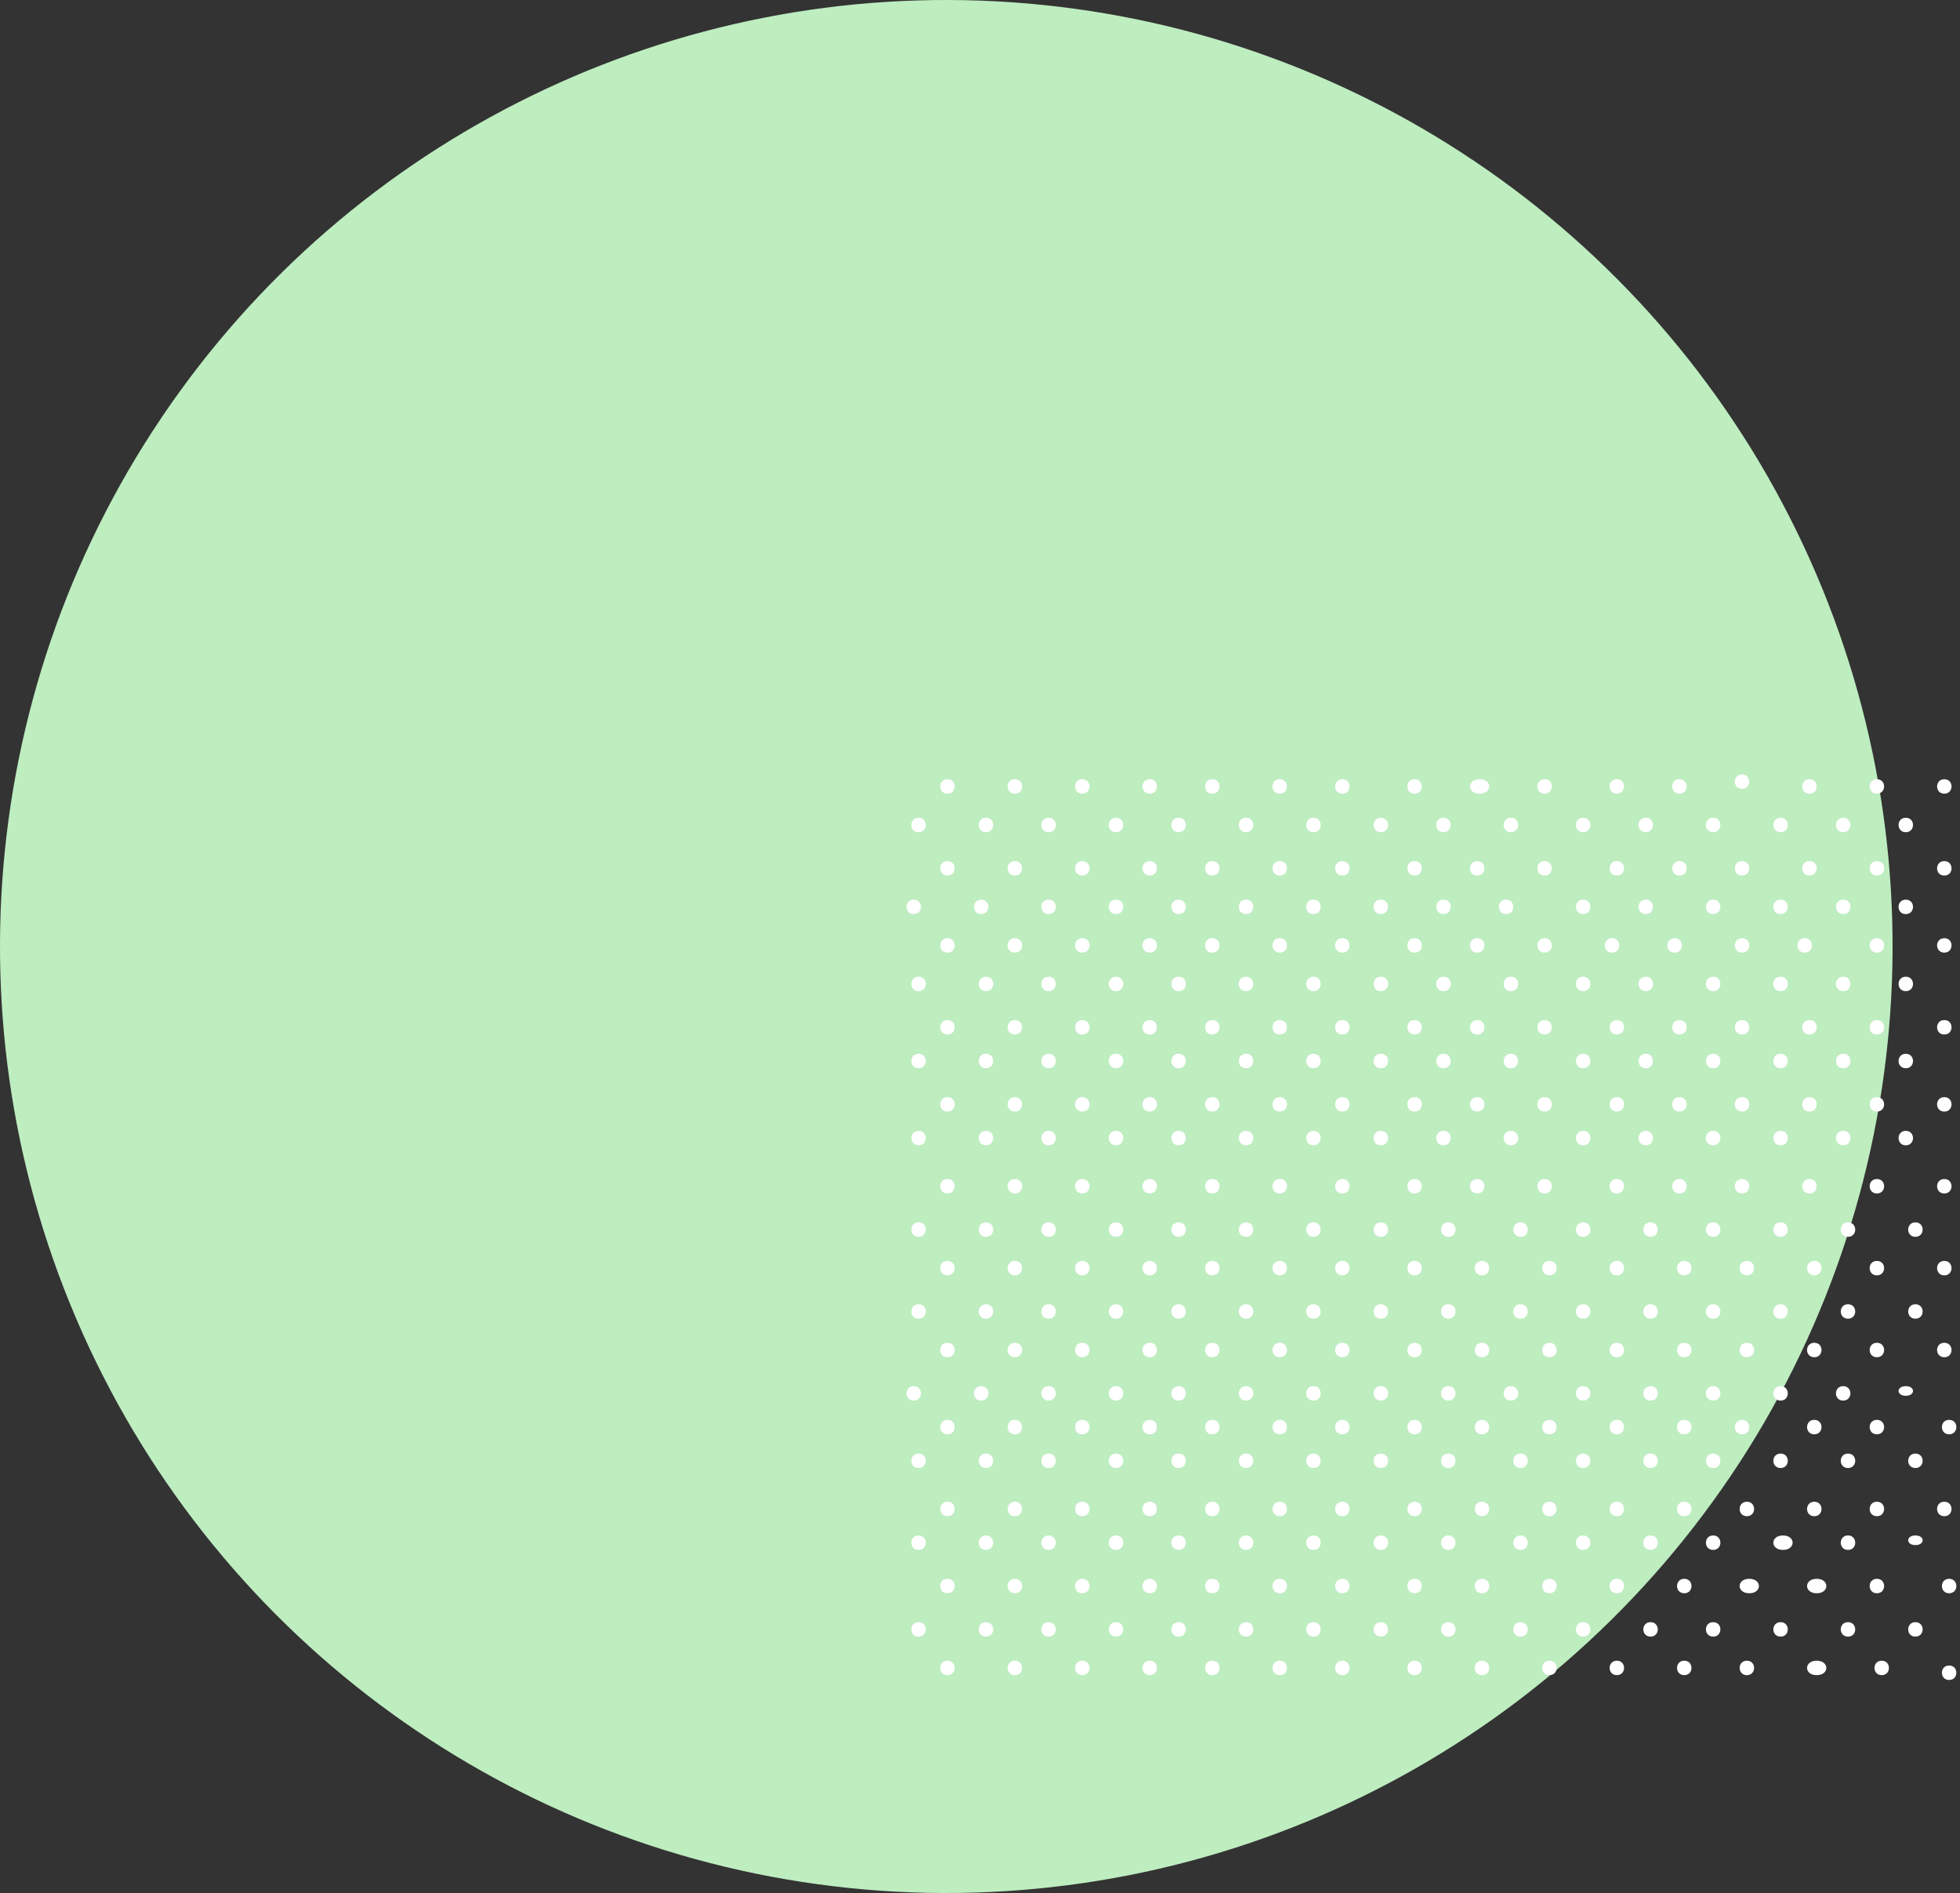 <?xml version="1.0" encoding="UTF-8"?>
<svg width="407px" height="393px" viewBox="0 0 407 393" version="1.1" xmlns="http://www.w3.org/2000/svg" xmlns:xlink="http://www.w3.org/1999/xlink">
    <rect x="0" y="0" width="407" height="393" fill="#333333" stroke="none"/>
    <!-- Generator: Sketch 54.1 (76490) - https://sketchapp.com -->
    <title>Group 2</title>
    <desc>Created with Sketch.</desc>
    <g id="Solution-Features-Final" stroke="none" stroke-width="1" fill="none" fill-rule="evenodd">
        <g id="SOLUTIONS3-Copy-5" transform="translate(-547, -930)">
            <g id="Group-2" transform="translate(533, 916)">
                <circle id="Oval" fill="#BEEDC0" transform="translate(210.5, 210.5) rotate(94) translate(-210.5, -210.5) " cx="210.5" cy="210.5" r="196.5"></circle>
                <path d="M210.742,178.772 C212.741,178.772 212.744,175.772 210.742,175.772 C208.744,175.772 208.741,178.772 210.742,178.772 Z M224.742,178.772 C226.741,178.772 226.744,175.772 224.742,175.772 C222.744,175.772 222.741,178.772 224.742,178.772 Z M238.742,178.772 C240.741,178.772 240.744,175.772 238.742,175.772 C236.744,175.772 236.741,178.772 238.742,178.772 Z M252.742,178.772 C254.741,178.772 254.744,175.772 252.742,175.772 C250.744,175.772 250.741,178.772 252.742,178.772 Z M204.742,186.772 C206.741,186.772 206.744,183.772 204.742,183.772 C202.744,183.772 202.74,186.772 204.742,186.772 Z M218.742,186.772 C220.741,186.772 220.744,183.772 218.742,183.772 C216.744,183.772 216.74,186.772 218.742,186.772 Z M231.742,186.772 C233.741,186.772 233.744,183.772 231.742,183.772 C229.744,183.772 229.74,186.772 231.742,186.772 Z M245.742,186.772 C247.74,186.772 247.744,183.772 245.742,183.772 C243.744,183.772 243.74,186.772 245.742,186.772 Z M210.742,195.772 C212.741,195.772 212.744,192.772 210.742,192.772 C208.744,192.772 208.741,195.772 210.742,195.772 Z M224.742,195.772 C226.741,195.772 226.744,192.772 224.742,192.772 C222.744,192.772 222.741,195.772 224.742,195.772 Z M238.742,195.772 C240.741,195.772 240.744,192.772 238.742,192.772 C236.744,192.772 236.741,195.772 238.742,195.772 Z M252.742,195.772 C254.741,195.772 254.744,192.772 252.742,192.772 C250.744,192.772 250.741,195.772 252.742,195.772 Z M203.742,203.772 C205.741,203.772 205.744,200.772 203.742,200.772 C201.744,200.772 201.74,203.772 203.742,203.772 Z M217.742,203.772 C219.741,203.772 219.744,200.772 217.742,200.772 C215.744,200.772 215.74,203.772 217.742,203.772 Z M231.742,203.772 C233.741,203.772 233.744,200.772 231.742,200.772 C229.744,200.772 229.74,203.772 231.742,203.772 Z M245.742,203.772 C247.74,203.772 247.744,200.772 245.742,200.772 C243.744,200.772 243.74,203.772 245.742,203.772 Z M210.742,211.772 C212.741,211.772 212.744,208.772 210.742,208.772 C208.744,208.772 208.741,211.772 210.742,211.772 Z M224.742,211.772 C226.741,211.772 226.744,208.772 224.742,208.772 C222.744,208.772 222.741,211.772 224.742,211.772 Z M238.742,211.772 C240.741,211.772 240.744,208.772 238.742,208.772 C236.744,208.772 236.741,211.772 238.742,211.772 Z M252.742,211.772 C254.741,211.772 254.744,208.772 252.742,208.772 C250.744,208.772 250.741,211.772 252.742,211.772 Z M204.742,219.772 C206.741,219.772 206.744,216.772 204.742,216.772 C202.744,216.772 202.74,219.772 204.742,219.772 Z M218.742,219.772 C220.741,219.772 220.744,216.772 218.742,216.772 C216.744,216.772 216.74,219.772 218.742,219.772 Z M231.742,219.772 C233.741,219.772 233.744,216.772 231.742,216.772 C229.744,216.772 229.74,219.772 231.742,219.772 Z M245.742,219.772 C247.74,219.772 247.744,216.772 245.742,216.772 C243.744,216.772 243.74,219.772 245.742,219.772 Z M210.742,228.772 C212.741,228.772 212.744,225.772 210.742,225.772 C208.744,225.772 208.741,228.772 210.742,228.772 Z M224.742,228.772 C226.741,228.772 226.744,225.772 224.742,225.772 C222.744,225.772 222.741,228.772 224.742,228.772 Z M238.742,228.772 C240.741,228.772 240.744,225.772 238.742,225.772 C236.744,225.772 236.741,228.772 238.742,228.772 Z M252.742,228.772 C254.741,228.772 254.744,225.772 252.742,225.772 C250.744,225.772 250.741,228.772 252.742,228.772 Z M204.742,235.772 C206.741,235.772 206.744,232.772 204.742,232.772 C202.744,232.772 202.74,235.772 204.742,235.772 Z M218.742,235.772 C220.741,235.772 220.744,232.772 218.742,232.772 C216.744,232.772 216.74,235.772 218.742,235.772 Z M231.742,235.772 C233.741,235.772 233.744,232.772 231.742,232.772 C229.744,232.772 229.74,235.772 231.742,235.772 Z M245.742,235.772 C247.74,235.772 247.744,232.772 245.742,232.772 C243.744,232.772 243.74,235.772 245.742,235.772 Z M210.742,244.772 C212.741,244.772 212.744,241.772 210.742,241.772 C208.744,241.772 208.741,244.772 210.742,244.772 Z M224.742,244.772 C226.741,244.772 226.744,241.772 224.742,241.772 C222.744,241.772 222.741,244.772 224.742,244.772 Z M238.742,244.772 C240.741,244.772 240.744,241.772 238.742,241.772 C236.744,241.772 236.741,244.772 238.742,244.772 Z M252.742,244.772 C254.741,244.772 254.744,241.772 252.742,241.772 C250.744,241.772 250.741,244.772 252.742,244.772 Z M204.742,251.772 C206.741,251.772 206.744,248.772 204.742,248.772 C202.744,248.772 202.74,251.772 204.742,251.772 Z M218.742,251.772 C220.741,251.772 220.744,248.772 218.742,248.772 C216.744,248.772 216.74,251.772 218.742,251.772 Z M231.742,251.772 C233.741,251.772 233.744,248.772 231.742,248.772 C229.744,248.772 229.74,251.772 231.742,251.772 Z M245.742,251.772 C247.74,251.772 247.744,248.772 245.742,248.772 C243.744,248.772 243.74,251.772 245.742,251.772 Z M210.742,261.772 C212.741,261.772 212.744,258.772 210.742,258.772 C208.744,258.772 208.741,261.772 210.742,261.772 Z M224.742,261.772 C226.741,261.772 226.744,258.772 224.742,258.772 C222.744,258.772 222.741,261.772 224.742,261.772 Z M238.742,261.772 C240.741,261.772 240.744,258.772 238.742,258.772 C236.744,258.772 236.741,261.772 238.742,261.772 Z M252.742,261.772 C254.741,261.772 254.744,258.772 252.742,258.772 C250.744,258.772 250.741,261.772 252.742,261.772 Z M265.742,178.772 C267.741,178.772 267.744,175.772 265.742,175.772 C263.744,175.772 263.741,178.772 265.742,178.772 Z M279.742,178.772 C281.741,178.772 281.744,175.772 279.742,175.772 C277.744,175.772 277.741,178.772 279.742,178.772 Z M292.742,178.772 C294.741,178.772 294.744,175.772 292.742,175.772 C290.744,175.772 290.741,178.772 292.742,178.772 Z M307.742,178.772 C309.741,178.772 309.744,175.772 307.742,175.772 C305.744,175.772 305.74,178.772 307.742,178.772 Z M258.742,186.772 C260.74,186.772 260.744,183.772 258.742,183.772 C256.744,183.772 256.74,186.772 258.742,186.772 Z M272.742,186.772 C274.74,186.772 274.744,183.772 272.742,183.772 C270.744,183.772 270.74,186.772 272.742,186.772 Z M286.742,186.772 C288.74,186.772 288.744,183.772 286.742,183.772 C284.744,183.772 284.74,186.772 286.742,186.772 Z M300.742,186.772 C302.741,186.772 302.744,183.772 300.742,183.772 C298.744,183.772 298.741,186.772 300.742,186.772 Z M265.742,195.772 C267.741,195.772 267.744,192.772 265.742,192.772 C263.744,192.772 263.741,195.772 265.742,195.772 Z M279.742,195.772 C281.741,195.772 281.744,192.772 279.742,192.772 C277.744,192.772 277.741,195.772 279.742,195.772 Z M292.742,195.772 C294.741,195.772 294.744,192.772 292.742,192.772 C290.744,192.772 290.741,195.772 292.742,195.772 Z M307.742,195.772 C309.741,195.772 309.744,192.772 307.742,192.772 C305.744,192.772 305.74,195.772 307.742,195.772 Z M258.742,203.772 C260.74,203.772 260.744,200.772 258.742,200.772 C256.744,200.772 256.74,203.772 258.742,203.772 Z M272.742,203.772 C274.74,203.772 274.744,200.772 272.742,200.772 C270.744,200.772 270.74,203.772 272.742,203.772 Z M286.742,203.772 C288.74,203.772 288.744,200.772 286.742,200.772 C284.744,200.772 284.74,203.772 286.742,203.772 Z M300.742,203.772 C302.741,203.772 302.744,200.772 300.742,200.772 C298.744,200.772 298.741,203.772 300.742,203.772 Z M265.742,211.772 C267.741,211.772 267.744,208.772 265.742,208.772 C263.744,208.772 263.741,211.772 265.742,211.772 Z M279.742,211.772 C281.741,211.772 281.744,208.772 279.742,208.772 C277.744,208.772 277.741,211.772 279.742,211.772 Z M292.742,211.772 C294.741,211.772 294.744,208.772 292.742,208.772 C290.744,208.772 290.741,211.772 292.742,211.772 Z M307.742,211.772 C309.741,211.772 309.744,208.772 307.742,208.772 C305.744,208.772 305.74,211.772 307.742,211.772 Z M258.742,219.772 C260.74,219.772 260.744,216.772 258.742,216.772 C256.744,216.772 256.74,219.772 258.742,219.772 Z M272.742,219.772 C274.74,219.772 274.744,216.772 272.742,216.772 C270.744,216.772 270.74,219.772 272.742,219.772 Z M286.742,219.772 C288.74,219.772 288.744,216.772 286.742,216.772 C284.744,216.772 284.74,219.772 286.742,219.772 Z M300.742,219.772 C302.741,219.772 302.744,216.772 300.742,216.772 C298.744,216.772 298.741,219.772 300.742,219.772 Z M265.742,228.772 C267.741,228.772 267.744,225.772 265.742,225.772 C263.744,225.772 263.741,228.772 265.742,228.772 Z M279.742,228.772 C281.741,228.772 281.744,225.772 279.742,225.772 C277.744,225.772 277.741,228.772 279.742,228.772 Z M292.742,228.772 C294.741,228.772 294.744,225.772 292.742,225.772 C290.744,225.772 290.741,228.772 292.742,228.772 Z M307.742,228.772 C309.741,228.772 309.744,225.772 307.742,225.772 C305.744,225.772 305.74,228.772 307.742,228.772 Z M258.742,235.772 C260.74,235.772 260.744,232.772 258.742,232.772 C256.744,232.772 256.74,235.772 258.742,235.772 Z M272.742,235.772 C274.74,235.772 274.744,232.772 272.742,232.772 C270.744,232.772 270.74,235.772 272.742,235.772 Z M286.742,235.772 C288.74,235.772 288.744,232.772 286.742,232.772 C284.744,232.772 284.74,235.772 286.742,235.772 Z M300.742,235.772 C302.741,235.772 302.744,232.772 300.742,232.772 C298.744,232.772 298.741,235.772 300.742,235.772 Z M265.742,244.772 C267.741,244.772 267.744,241.772 265.742,241.772 C263.744,241.772 263.741,244.772 265.742,244.772 Z M279.742,244.772 C281.741,244.772 281.744,241.772 279.742,241.772 C277.744,241.772 277.741,244.772 279.742,244.772 Z M292.742,244.772 C294.741,244.772 294.744,241.772 292.742,241.772 C290.744,241.772 290.741,244.772 292.742,244.772 Z M307.742,244.772 C309.741,244.772 309.744,241.772 307.742,241.772 C305.744,241.772 305.74,244.772 307.742,244.772 Z M258.742,251.772 C260.74,251.772 260.744,248.772 258.742,248.772 C256.744,248.772 256.74,251.772 258.742,251.772 Z M272.742,251.772 C274.74,251.772 274.744,248.772 272.742,248.772 C270.744,248.772 270.74,251.772 272.742,251.772 Z M286.742,251.772 C288.74,251.772 288.744,248.772 286.742,248.772 C284.744,248.772 284.74,251.772 286.742,251.772 Z M300.742,251.772 C302.741,251.772 302.744,248.772 300.742,248.772 C298.744,248.772 298.741,251.772 300.742,251.772 Z M265.742,261.772 C267.741,261.772 267.744,258.772 265.742,258.772 C263.744,258.772 263.741,261.772 265.742,261.772 Z M279.742,261.772 C281.741,261.772 281.744,258.772 279.742,258.772 C277.744,258.772 277.741,261.772 279.742,261.772 Z M292.742,261.772 C294.741,261.772 294.744,258.772 292.742,258.772 C290.744,258.772 290.741,261.772 292.742,261.772 Z M307.742,261.772 C309.741,261.772 309.744,258.772 307.742,258.772 C305.744,258.772 305.74,261.772 307.742,261.772 Z M204.742,270.772 C206.741,270.772 206.744,267.772 204.742,267.772 C202.744,267.772 202.74,270.772 204.742,270.772 Z M218.742,270.772 C220.741,270.772 220.744,267.772 218.742,267.772 C216.744,267.772 216.74,270.772 218.742,270.772 Z M231.742,270.772 C233.741,270.772 233.744,267.772 231.742,267.772 C229.744,267.772 229.74,270.772 231.742,270.772 Z M245.742,270.772 C247.74,270.772 247.744,267.772 245.742,267.772 C243.744,267.772 243.74,270.772 245.742,270.772 Z M210.742,278.772 C212.741,278.772 212.744,275.772 210.742,275.772 C208.744,275.772 208.741,278.772 210.742,278.772 Z M224.742,278.772 C226.741,278.772 226.744,275.772 224.742,275.772 C222.744,275.772 222.741,278.772 224.742,278.772 Z M238.742,278.772 C240.741,278.772 240.744,275.772 238.742,275.772 C236.744,275.772 236.741,278.772 238.742,278.772 Z M252.742,278.772 C254.741,278.772 254.744,275.772 252.742,275.772 C250.744,275.772 250.741,278.772 252.742,278.772 Z M204.742,287.772 C206.741,287.772 206.744,284.772 204.742,284.772 C202.744,284.772 202.74,287.772 204.742,287.772 Z M218.742,287.772 C220.741,287.772 220.744,284.772 218.742,284.772 C216.744,284.772 216.74,287.772 218.742,287.772 Z M231.742,287.772 C233.741,287.772 233.744,284.772 231.742,284.772 C229.744,284.772 229.74,287.772 231.742,287.772 Z M245.742,287.772 C247.74,287.772 247.744,284.772 245.742,284.772 C243.744,284.772 243.74,287.772 245.742,287.772 Z M210.742,295.772 C212.741,295.772 212.744,292.772 210.742,292.772 C208.744,292.772 208.741,295.772 210.742,295.772 Z M224.742,295.772 C226.741,295.772 226.744,292.772 224.742,292.772 C222.744,292.772 222.741,295.772 224.742,295.772 Z M238.742,295.772 C240.741,295.772 240.744,292.772 238.742,292.772 C236.744,292.772 236.741,295.772 238.742,295.772 Z M252.742,295.772 C254.741,295.772 254.744,292.772 252.742,292.772 C250.744,292.772 250.741,295.772 252.742,295.772 Z M203.742,304.772 C205.741,304.772 205.744,301.772 203.742,301.772 C201.744,301.772 201.74,304.772 203.742,304.772 Z M217.742,304.772 C219.741,304.772 219.744,301.772 217.742,301.772 C215.744,301.772 215.74,304.772 217.742,304.772 Z M231.742,304.772 C233.741,304.772 233.744,301.772 231.742,301.772 C229.744,301.772 229.74,304.772 231.742,304.772 Z M245.742,304.772 C247.74,304.772 247.744,301.772 245.742,301.772 C243.744,301.772 243.74,304.772 245.742,304.772 Z M210.742,311.772 C212.741,311.772 212.744,308.772 210.742,308.772 C208.744,308.772 208.741,311.772 210.742,311.772 Z M224.742,311.772 C226.741,311.772 226.744,308.772 224.742,308.772 C222.744,308.772 222.741,311.772 224.742,311.772 Z M238.742,311.772 C240.741,311.772 240.744,308.772 238.742,308.772 C236.744,308.772 236.741,311.772 238.742,311.772 Z M252.742,311.772 C254.741,311.772 254.744,308.772 252.742,308.772 C250.744,308.772 250.741,311.772 252.742,311.772 Z M204.742,318.772 C206.741,318.772 206.744,315.772 204.742,315.772 C202.744,315.772 202.74,318.772 204.742,318.772 Z M218.742,318.772 C220.741,318.772 220.744,315.772 218.742,315.772 C216.744,315.772 216.74,318.772 218.742,318.772 Z M231.742,318.772 C233.741,318.772 233.744,315.772 231.742,315.772 C229.744,315.772 229.74,318.772 231.742,318.772 Z M245.742,318.772 C247.74,318.772 247.744,315.772 245.742,315.772 C243.744,315.772 243.74,318.772 245.742,318.772 Z M210.742,328.772 C212.741,328.772 212.744,325.772 210.742,325.772 C208.744,325.772 208.741,328.772 210.742,328.772 Z M224.742,328.772 C226.741,328.772 226.744,325.772 224.742,325.772 C222.744,325.772 222.741,328.772 224.742,328.772 Z M238.742,328.772 C240.741,328.772 240.744,325.772 238.742,325.772 C236.744,325.772 236.741,328.772 238.742,328.772 Z M252.742,328.772 C254.741,328.772 254.744,325.772 252.742,325.772 C250.744,325.772 250.741,328.772 252.742,328.772 Z M204.742,335.772 C206.741,335.772 206.744,332.772 204.742,332.772 C202.744,332.772 202.74,335.772 204.742,335.772 Z M218.742,335.772 C220.741,335.772 220.744,332.772 218.742,332.772 C216.744,332.772 216.74,335.772 218.742,335.772 Z M231.742,335.772 C233.741,335.772 233.744,332.772 231.742,332.772 C229.744,332.772 229.74,335.772 231.742,335.772 Z M245.742,335.772 C247.74,335.772 247.744,332.772 245.742,332.772 C243.744,332.772 243.74,335.772 245.742,335.772 Z M210.742,344.772 C212.741,344.772 212.744,341.772 210.742,341.772 C208.744,341.772 208.741,344.772 210.742,344.772 Z M224.742,344.772 C226.741,344.772 226.744,341.772 224.742,341.772 C222.744,341.772 222.741,344.772 224.742,344.772 Z M238.742,344.772 C240.741,344.772 240.744,341.772 238.742,341.772 C236.744,341.772 236.741,344.772 238.742,344.772 Z M252.742,344.772 C254.741,344.772 254.744,341.772 252.742,341.772 C250.744,341.772 250.741,344.772 252.742,344.772 Z M204.742,353.772 C206.741,353.772 206.744,350.772 204.742,350.772 C202.744,350.772 202.74,353.772 204.742,353.772 Z M218.742,353.772 C220.741,353.772 220.744,350.772 218.742,350.772 C216.744,350.772 216.74,353.772 218.742,353.772 Z M231.742,353.772 C233.741,353.772 233.744,350.772 231.742,350.772 C229.744,350.772 229.74,353.772 231.742,353.772 Z M245.742,353.772 C247.74,353.772 247.744,350.772 245.742,350.772 C243.744,350.772 243.74,353.772 245.742,353.772 Z M210.742,361.772 C212.741,361.772 212.744,358.772 210.742,358.772 C208.744,358.772 208.741,361.772 210.742,361.772 Z M224.742,361.772 C226.741,361.772 226.744,358.772 224.742,358.772 C222.744,358.772 222.741,361.772 224.742,361.772 Z M238.742,361.772 C240.741,361.772 240.744,358.772 238.742,358.772 C236.744,358.772 236.741,361.772 238.742,361.772 Z M252.742,361.772 C254.741,361.772 254.744,358.772 252.742,358.772 C250.744,358.772 250.741,361.772 252.742,361.772 Z M258.742,270.772 C260.74,270.772 260.744,267.772 258.742,267.772 C256.744,267.772 256.74,270.772 258.742,270.772 Z M272.742,270.772 C274.74,270.772 274.744,267.772 272.742,267.772 C270.744,267.772 270.74,270.772 272.742,270.772 Z M286.742,270.772 C288.74,270.772 288.744,267.772 286.742,267.772 C284.744,267.772 284.74,270.772 286.742,270.772 Z M300.742,270.772 C302.741,270.772 302.744,267.772 300.742,267.772 C298.744,267.772 298.741,270.772 300.742,270.772 Z M265.742,278.772 C267.741,278.772 267.744,275.772 265.742,275.772 C263.744,275.772 263.741,278.772 265.742,278.772 Z M279.742,278.772 C281.741,278.772 281.744,275.772 279.742,275.772 C277.744,275.772 277.741,278.772 279.742,278.772 Z M292.742,278.772 C294.741,278.772 294.744,275.772 292.742,275.772 C290.744,275.772 290.741,278.772 292.742,278.772 Z M307.742,278.772 C309.741,278.772 309.744,275.772 307.742,275.772 C305.744,275.772 305.74,278.772 307.742,278.772 Z M258.742,287.772 C260.74,287.772 260.744,284.772 258.742,284.772 C256.744,284.772 256.74,287.772 258.742,287.772 Z M272.742,287.772 C274.74,287.772 274.744,284.772 272.742,284.772 C270.744,284.772 270.74,287.772 272.742,287.772 Z M286.742,287.772 C288.74,287.772 288.744,284.772 286.742,284.772 C284.744,284.772 284.74,287.772 286.742,287.772 Z M300.742,287.772 C302.741,287.772 302.744,284.772 300.742,284.772 C298.744,284.772 298.741,287.772 300.742,287.772 Z M265.742,295.772 C267.741,295.772 267.744,292.772 265.742,292.772 C263.744,292.772 263.741,295.772 265.742,295.772 Z M279.742,295.772 C281.741,295.772 281.744,292.772 279.742,292.772 C277.744,292.772 277.741,295.772 279.742,295.772 Z M292.742,295.772 C294.741,295.772 294.744,292.772 292.742,292.772 C290.744,292.772 290.741,295.772 292.742,295.772 Z M307.742,295.772 C309.741,295.772 309.744,292.772 307.742,292.772 C305.744,292.772 305.74,295.772 307.742,295.772 Z M258.742,304.772 C260.74,304.772 260.744,301.772 258.742,301.772 C256.744,301.772 256.74,304.772 258.742,304.772 Z M272.742,304.772 C274.74,304.772 274.744,301.772 272.742,301.772 C270.744,301.772 270.74,304.772 272.742,304.772 Z M286.742,304.772 C288.74,304.772 288.744,301.772 286.742,301.772 C284.744,301.772 284.74,304.772 286.742,304.772 Z M300.742,304.772 C302.741,304.772 302.744,301.772 300.742,301.772 C298.744,301.772 298.741,304.772 300.742,304.772 Z M265.742,311.772 C267.741,311.772 267.744,308.772 265.742,308.772 C263.744,308.772 263.741,311.772 265.742,311.772 Z M279.742,311.772 C281.741,311.772 281.744,308.772 279.742,308.772 C277.744,308.772 277.741,311.772 279.742,311.772 Z M292.742,311.772 C294.741,311.772 294.744,308.772 292.742,308.772 C290.744,308.772 290.741,311.772 292.742,311.772 Z M307.742,311.772 C309.741,311.772 309.744,308.772 307.742,308.772 C305.744,308.772 305.74,311.772 307.742,311.772 Z M258.742,318.772 C260.74,318.772 260.744,315.772 258.742,315.772 C256.744,315.772 256.74,318.772 258.742,318.772 Z M272.742,318.772 C274.74,318.772 274.744,315.772 272.742,315.772 C270.744,315.772 270.74,318.772 272.742,318.772 Z M286.742,318.772 C288.74,318.772 288.744,315.772 286.742,315.772 C284.744,315.772 284.74,318.772 286.742,318.772 Z M300.742,318.772 C302.741,318.772 302.744,315.772 300.742,315.772 C298.744,315.772 298.741,318.772 300.742,318.772 Z M265.742,328.772 C267.741,328.772 267.744,325.772 265.742,325.772 C263.744,325.772 263.741,328.772 265.742,328.772 Z M279.742,328.772 C281.741,328.772 281.744,325.772 279.742,325.772 C277.744,325.772 277.741,328.772 279.742,328.772 Z M292.742,328.772 C294.741,328.772 294.744,325.772 292.742,325.772 C290.744,325.772 290.741,328.772 292.742,328.772 Z M307.742,328.772 C309.741,328.772 309.744,325.772 307.742,325.772 C305.744,325.772 305.74,328.772 307.742,328.772 Z M258.742,335.772 C260.74,335.772 260.744,332.772 258.742,332.772 C256.744,332.772 256.74,335.772 258.742,335.772 Z M272.742,335.772 C274.74,335.772 274.744,332.772 272.742,332.772 C270.744,332.772 270.74,335.772 272.742,335.772 Z M286.742,335.772 C288.74,335.772 288.744,332.772 286.742,332.772 C284.744,332.772 284.74,335.772 286.742,335.772 Z M300.742,335.772 C302.741,335.772 302.744,332.772 300.742,332.772 C298.744,332.772 298.741,335.772 300.742,335.772 Z M265.742,344.772 C267.741,344.772 267.744,341.772 265.742,341.772 C263.744,341.772 263.741,344.772 265.742,344.772 Z M279.742,344.772 C281.741,344.772 281.744,341.772 279.742,341.772 C277.744,341.772 277.741,344.772 279.742,344.772 Z M292.742,344.772 C294.741,344.772 294.744,341.772 292.742,341.772 C290.744,341.772 290.741,344.772 292.742,344.772 Z M307.742,344.772 C309.741,344.772 309.744,341.772 307.742,341.772 C305.744,341.772 305.74,344.772 307.742,344.772 Z M258.742,353.772 C260.74,353.772 260.744,350.772 258.742,350.772 C256.744,350.772 256.74,353.772 258.742,353.772 Z M272.742,353.772 C274.74,353.772 274.744,350.772 272.742,350.772 C270.744,350.772 270.74,353.772 272.742,353.772 Z M286.742,353.772 C288.74,353.772 288.744,350.772 286.742,350.772 C284.744,350.772 284.74,353.772 286.742,353.772 Z M300.742,353.772 C302.741,353.772 302.744,350.772 300.742,350.772 C298.744,350.772 298.741,353.772 300.742,353.772 Z M265.742,361.772 C267.741,361.772 267.744,358.772 265.742,358.772 C263.744,358.772 263.741,361.772 265.742,361.772 Z M279.742,361.772 C281.741,361.772 281.744,358.772 279.742,358.772 C277.744,358.772 277.741,361.772 279.742,361.772 Z M292.742,361.772 C294.741,361.772 294.744,358.772 292.742,358.772 C290.744,358.772 290.741,361.772 292.742,361.772 Z M307.742,361.772 C309.741,361.772 309.744,358.772 307.742,358.772 C305.744,358.772 305.74,361.772 307.742,361.772 Z M314.742,270.772 C316.741,270.772 316.744,267.772 314.742,267.772 C312.744,267.772 312.74,270.772 314.742,270.772 Z M329.742,270.772 C331.741,270.772 331.744,267.772 329.742,267.772 C327.744,267.772 327.74,270.772 329.742,270.772 Z M342.742,270.772 C344.741,270.772 344.744,267.772 342.742,267.772 C340.744,267.772 340.74,270.772 342.742,270.772 Z M356.742,270.772 C358.74,270.772 358.744,267.772 356.742,267.772 C354.744,267.772 354.74,270.772 356.742,270.772 Z M321.742,278.772 C323.741,278.772 323.744,275.772 321.742,275.772 C319.744,275.772 319.741,278.772 321.742,278.772 Z M335.742,278.772 C337.741,278.772 337.744,275.772 335.742,275.772 C333.744,275.772 333.741,278.772 335.742,278.772 Z M349.742,278.772 C351.741,278.772 351.744,275.772 349.742,275.772 C347.744,275.772 347.741,278.772 349.742,278.772 Z M363.742,278.772 C365.741,278.772 365.744,275.772 363.742,275.772 C361.744,275.772 361.741,278.772 363.742,278.772 Z M314.742,287.772 C316.741,287.772 316.744,284.772 314.742,284.772 C312.744,284.772 312.74,287.772 314.742,287.772 Z M329.742,287.772 C331.741,287.772 331.744,284.772 329.742,284.772 C327.744,284.772 327.74,287.772 329.742,287.772 Z M342.742,287.772 C344.741,287.772 344.744,284.772 342.742,284.772 C340.744,284.772 340.74,287.772 342.742,287.772 Z M356.742,287.772 C358.74,287.772 358.744,284.772 356.742,284.772 C354.744,284.772 354.74,287.772 356.742,287.772 Z M321.742,295.772 C323.741,295.772 323.744,292.772 321.742,292.772 C319.744,292.772 319.741,295.772 321.742,295.772 Z M335.742,295.772 C337.741,295.772 337.744,292.772 335.742,292.772 C333.744,292.772 333.741,295.772 335.742,295.772 Z M349.742,295.772 C351.741,295.772 351.744,292.772 349.742,292.772 C347.744,292.772 347.741,295.772 349.742,295.772 Z M363.742,295.772 C365.741,295.772 365.744,292.772 363.742,292.772 C361.744,292.772 361.741,295.772 363.742,295.772 Z M314.742,304.772 C316.741,304.772 316.744,301.772 314.742,301.772 C312.744,301.772 312.74,304.772 314.742,304.772 Z M327.742,304.772 C329.741,304.772 329.744,301.772 327.742,301.772 C325.744,301.772 325.74,304.772 327.742,304.772 Z M342.742,304.772 C344.741,304.772 344.744,301.772 342.742,301.772 C340.744,301.772 340.74,304.772 342.742,304.772 Z M356.742,304.772 C358.74,304.772 358.744,301.772 356.742,301.772 C354.744,301.772 354.74,304.772 356.742,304.772 Z M321.742,311.772 C323.741,311.772 323.744,308.772 321.742,308.772 C319.744,308.772 319.741,311.772 321.742,311.772 Z M335.742,311.772 C337.741,311.772 337.744,308.772 335.742,308.772 C333.744,308.772 333.741,311.772 335.742,311.772 Z M349.742,311.772 C351.741,311.772 351.744,308.772 349.742,308.772 C347.744,308.772 347.741,311.772 349.742,311.772 Z M363.742,311.772 C365.741,311.772 365.744,308.772 363.742,308.772 C361.744,308.772 361.741,311.772 363.742,311.772 Z M314.742,318.772 C316.741,318.772 316.744,315.772 314.742,315.772 C312.744,315.772 312.74,318.772 314.742,318.772 Z M329.742,318.772 C331.741,318.772 331.744,315.772 329.742,315.772 C327.744,315.772 327.74,318.772 329.742,318.772 Z M342.742,318.772 C344.741,318.772 344.744,315.772 342.742,315.772 C340.744,315.772 340.74,318.772 342.742,318.772 Z M356.742,318.772 C358.74,318.772 358.744,315.772 356.742,315.772 C354.744,315.772 354.74,318.772 356.742,318.772 Z M321.742,328.772 C323.741,328.772 323.744,325.772 321.742,325.772 C319.744,325.772 319.741,328.772 321.742,328.772 Z M335.742,328.772 C337.741,328.772 337.744,325.772 335.742,325.772 C333.744,325.772 333.741,328.772 335.742,328.772 Z M349.742,328.772 C351.741,328.772 351.744,325.772 349.742,325.772 C347.744,325.772 347.741,328.772 349.742,328.772 Z M363.742,328.772 C365.741,328.772 365.744,325.772 363.742,325.772 C361.744,325.772 361.741,328.772 363.742,328.772 Z M314.742,335.772 C316.741,335.772 316.744,332.772 314.742,332.772 C312.744,332.772 312.74,335.772 314.742,335.772 Z M329.742,335.772 C331.741,335.772 331.744,332.772 329.742,332.772 C327.744,332.772 327.74,335.772 329.742,335.772 Z M342.742,335.772 C344.741,335.772 344.744,332.772 342.742,332.772 C340.744,332.772 340.74,335.772 342.742,335.772 Z M356.742,335.772 C358.74,335.772 358.744,332.772 356.742,332.772 C354.744,332.772 354.74,335.772 356.742,335.772 Z M321.742,344.772 C323.741,344.772 323.744,341.772 321.742,341.772 C319.744,341.772 319.741,344.772 321.742,344.772 Z M335.742,344.772 C337.741,344.772 337.744,341.772 335.742,341.772 C333.744,341.772 333.741,344.772 335.742,344.772 Z M349.742,344.772 C351.741,344.772 351.744,341.772 349.742,341.772 C347.744,341.772 347.741,344.772 349.742,344.772 Z M363.742,344.772 C365.741,344.772 365.744,341.772 363.742,341.772 C361.744,341.772 361.741,344.772 363.742,344.772 Z M314.742,353.772 C316.741,353.772 316.744,350.772 314.742,350.772 C312.744,350.772 312.74,353.772 314.742,353.772 Z M329.742,353.772 C331.741,353.772 331.744,350.772 329.742,350.772 C327.744,350.772 327.74,353.772 329.742,353.772 Z M342.742,353.772 C344.741,353.772 344.744,350.772 342.742,350.772 C340.744,350.772 340.74,353.772 342.742,353.772 Z M356.742,353.772 C358.74,353.772 358.744,350.772 356.742,350.772 C354.744,350.772 354.74,353.772 356.742,353.772 Z M321.742,361.772 C323.741,361.772 323.744,358.772 321.742,358.772 C319.744,358.772 319.741,361.772 321.742,361.772 Z M335.742,361.772 C337.741,361.772 337.744,358.772 335.742,358.772 C333.744,358.772 333.741,361.772 335.742,361.772 Z M349.742,361.772 C351.741,361.772 351.744,358.772 349.742,358.772 C347.744,358.772 347.741,361.772 349.742,361.772 Z M363.742,361.772 C365.741,361.772 365.744,358.772 363.742,358.772 C361.744,358.772 361.741,361.772 363.742,361.772 Z M369.742,270.772 C371.74,270.772 371.744,267.772 369.742,267.772 C367.744,267.772 367.74,270.772 369.742,270.772 Z M383.742,270.772 C385.74,270.772 385.744,267.772 383.742,267.772 C381.744,267.772 381.74,270.772 383.742,270.772 Z M397.742,270.772 C399.74,270.772 399.744,267.772 397.742,267.772 C395.744,267.772 395.74,270.772 397.742,270.772 Z M411.742,270.772 C413.741,270.772 413.744,267.772 411.742,267.772 C409.744,267.772 409.741,270.772 411.742,270.772 Z M376.742,278.772 C378.741,278.772 378.744,275.772 376.742,275.772 C374.744,275.772 374.741,278.772 376.742,278.772 Z M390.742,278.772 C392.741,278.772 392.744,275.772 390.742,275.772 C388.744,275.772 388.741,278.772 390.742,278.772 Z M403.742,278.772 C405.741,278.772 405.744,275.772 403.742,275.772 C401.744,275.772 401.74,278.772 403.742,278.772 Z M369.742,287.772 C371.74,287.772 371.744,284.772 369.742,284.772 C367.744,284.772 367.74,287.772 369.742,287.772 Z M383.742,287.772 C385.74,287.772 385.744,284.772 383.742,284.772 C381.744,284.772 381.74,287.772 383.742,287.772 Z M397.742,287.772 C399.74,287.772 399.744,284.772 397.742,284.772 C395.744,284.772 395.74,287.772 397.742,287.772 Z M411.742,287.772 C413.741,287.772 413.744,284.772 411.742,284.772 C409.744,284.772 409.741,287.772 411.742,287.772 Z M376.742,295.772 C378.741,295.772 378.744,292.772 376.742,292.772 C374.744,292.772 374.741,295.772 376.742,295.772 Z M390.742,295.772 C392.741,295.772 392.744,292.772 390.742,292.772 C388.744,292.772 388.741,295.772 390.742,295.772 Z M417.742,295.772 C419.741,295.772 419.744,292.772 417.742,292.772 C415.744,292.772 415.74,295.772 417.742,295.772 Z M403.742,295.772 C405.741,295.772 405.744,292.772 403.742,292.772 C401.744,292.772 401.74,295.772 403.742,295.772 Z M369.742,304.772 C371.74,304.772 371.744,301.772 369.742,301.772 C367.744,301.772 367.74,304.772 369.742,304.772 Z M383.742,304.772 C385.74,304.772 385.744,301.772 383.742,301.772 C381.744,301.772 381.74,304.772 383.742,304.772 Z M396.742,304.772 C398.74,304.772 398.744,301.772 396.742,301.772 C394.744,301.772 394.74,304.772 396.742,304.772 Z M409.742,303.772 C411.741,303.772 411.744,301.772 409.742,301.772 C407.744,301.772 407.741,303.772 409.742,303.772 Z M375.742,311.772 C377.741,311.772 377.744,308.772 375.742,308.772 C373.744,308.772 373.741,311.772 375.742,311.772 Z M390.742,311.772 C392.741,311.772 392.744,308.772 390.742,308.772 C388.744,308.772 388.741,311.772 390.742,311.772 Z M403.742,311.772 C405.741,311.772 405.744,308.772 403.742,308.772 C401.744,308.772 401.74,311.772 403.742,311.772 Z M418.742,311.772 C420.741,311.772 420.744,308.772 418.742,308.772 C416.744,308.772 416.74,311.772 418.742,311.772 Z M417.742,328.772 C419.741,328.772 419.744,325.772 417.742,325.772 C415.744,325.772 415.74,328.772 417.742,328.772 Z M369.742,318.772 C371.74,318.772 371.744,315.772 369.742,315.772 C367.744,315.772 367.74,318.772 369.742,318.772 Z M383.742,318.772 C385.74,318.772 385.744,315.772 383.742,315.772 C381.744,315.772 381.74,318.772 383.742,318.772 Z M397.742,318.772 C399.74,318.772 399.744,315.772 397.742,315.772 C395.744,315.772 395.74,318.772 397.742,318.772 Z M411.742,318.772 C413.741,318.772 413.744,315.772 411.742,315.772 C409.744,315.772 409.741,318.772 411.742,318.772 Z M376.742,328.772 C378.741,328.772 378.744,325.772 376.742,325.772 C374.744,325.772 374.741,328.772 376.742,328.772 Z M390.742,328.772 C392.741,328.772 392.744,325.772 390.742,325.772 C388.744,325.772 388.741,328.772 390.742,328.772 Z M403.742,328.772 C405.741,328.772 405.744,325.772 403.742,325.772 C401.744,325.772 401.74,328.772 403.742,328.772 Z M369.742,335.772 C371.74,335.772 371.744,332.772 369.742,332.772 C367.744,332.772 367.74,335.772 369.742,335.772 Z M384.242,335.772 C381.573,335.772 381.577,332.772 384.242,332.772 C386.911,332.772 386.906,335.772 384.242,335.772 Z M397.742,335.772 C399.74,335.772 399.744,332.772 397.742,332.772 C395.744,332.772 395.74,335.772 397.742,335.772 Z M411.742,334.772 C413.741,334.772 413.744,332.772 411.742,332.772 C409.744,332.772 409.741,334.772 411.742,334.772 Z M377.242,344.772 C374.573,344.772 374.577,341.772 377.242,341.772 C379.911,341.772 379.907,344.772 377.242,344.772 Z M391.242,344.772 C388.573,344.772 388.577,341.772 391.242,341.772 C393.911,341.772 393.907,344.772 391.242,344.772 Z M403.742,344.772 C405.741,344.772 405.744,341.772 403.742,341.772 C401.744,341.772 401.74,344.772 403.742,344.772 Z M418.742,344.772 C420.741,344.772 420.744,341.772 418.742,341.772 C416.744,341.772 416.74,344.772 418.742,344.772 Z M418.742,362.772 C420.741,362.772 420.744,359.772 418.742,359.772 C416.744,359.772 416.74,362.772 418.742,362.772 Z M404.742,361.772 C406.741,361.772 406.744,358.772 404.742,358.772 C402.744,358.772 402.74,361.772 404.742,361.772 Z M369.742,353.772 C371.74,353.772 371.744,350.772 369.742,350.772 C367.744,350.772 367.74,353.772 369.742,353.772 Z M383.742,353.772 C385.74,353.772 385.744,350.772 383.742,350.772 C381.744,350.772 381.74,353.772 383.742,353.772 Z M397.742,353.772 C399.74,353.772 399.744,350.772 397.742,350.772 C395.744,350.772 395.74,353.772 397.742,353.772 Z M411.742,353.772 C413.741,353.772 413.744,350.772 411.742,350.772 C409.744,350.772 409.741,353.772 411.742,353.772 Z M376.742,361.772 C378.741,361.772 378.744,358.772 376.742,358.772 C374.744,358.772 374.741,361.772 376.742,361.772 Z M391.242,361.772 C388.573,361.772 388.577,358.772 391.242,358.772 C393.911,358.772 393.907,361.772 391.242,361.772 Z M389.742,178.772 C391.741,178.772 391.744,175.772 389.742,175.772 C387.744,175.772 387.74,178.772 389.742,178.772 Z M321.242,178.772 C318.573,178.772 318.577,175.772 321.242,175.772 C323.911,175.772 323.907,178.772 321.242,178.772 Z M334.742,178.772 C336.741,178.772 336.744,175.772 334.742,175.772 C332.744,175.772 332.741,178.772 334.742,178.772 Z M349.742,178.772 C351.741,178.772 351.744,175.772 349.742,175.772 C347.744,175.772 347.74,178.772 349.742,178.772 Z M362.742,178.772 C364.741,178.772 364.744,175.772 362.742,175.772 C360.744,175.772 360.74,178.772 362.742,178.772 Z M313.742,186.772 C315.74,186.772 315.744,183.772 313.742,183.772 C311.744,183.772 311.74,186.772 313.742,186.772 Z M327.742,186.772 C329.74,186.772 329.744,183.772 327.742,183.772 C325.744,183.772 325.74,186.772 327.742,186.772 Z M342.742,186.772 C344.74,186.772 344.744,183.772 342.742,183.772 C340.744,183.772 340.74,186.772 342.742,186.772 Z M355.742,186.772 C357.741,186.772 357.744,183.772 355.742,183.772 C353.744,183.772 353.741,186.772 355.742,186.772 Z M320.742,195.772 C322.741,195.772 322.744,192.772 320.742,192.772 C318.744,192.772 318.741,195.772 320.742,195.772 Z M334.742,195.772 C336.741,195.772 336.744,192.772 334.742,192.772 C332.744,192.772 332.741,195.772 334.742,195.772 Z M349.742,195.772 C351.741,195.772 351.744,192.772 349.742,192.772 C347.744,192.772 347.74,195.772 349.742,195.772 Z M362.742,195.772 C364.741,195.772 364.744,192.772 362.742,192.772 C360.744,192.772 360.74,195.772 362.742,195.772 Z M313.742,203.772 C315.74,203.772 315.744,200.772 313.742,200.772 C311.744,200.772 311.74,203.772 313.742,203.772 Z M326.742,203.772 C328.74,203.772 328.744,200.772 326.742,200.772 C324.744,200.772 324.74,203.772 326.742,203.772 Z M342.742,203.772 C344.74,203.772 344.744,200.772 342.742,200.772 C340.744,200.772 340.74,203.772 342.742,203.772 Z M355.742,203.772 C357.741,203.772 357.744,200.772 355.742,200.772 C353.744,200.772 353.741,203.772 355.742,203.772 Z M320.742,211.772 C322.741,211.772 322.744,208.772 320.742,208.772 C318.744,208.772 318.741,211.772 320.742,211.772 Z M334.742,211.772 C336.741,211.772 336.744,208.772 334.742,208.772 C332.744,208.772 332.741,211.772 334.742,211.772 Z M348.742,211.772 C350.741,211.772 350.744,208.772 348.742,208.772 C346.744,208.772 346.74,211.772 348.742,211.772 Z M361.742,211.772 C363.741,211.772 363.744,208.772 361.742,208.772 C359.744,208.772 359.74,211.772 361.742,211.772 Z M313.742,219.772 C315.74,219.772 315.744,216.772 313.742,216.772 C311.744,216.772 311.74,219.772 313.742,219.772 Z M327.742,219.772 C329.74,219.772 329.744,216.772 327.742,216.772 C325.744,216.772 325.74,219.772 327.742,219.772 Z M342.742,219.772 C344.74,219.772 344.744,216.772 342.742,216.772 C340.744,216.772 340.74,219.772 342.742,219.772 Z M355.742,219.772 C357.741,219.772 357.744,216.772 355.742,216.772 C353.744,216.772 353.741,219.772 355.742,219.772 Z M320.742,228.772 C322.741,228.772 322.744,225.772 320.742,225.772 C318.744,225.772 318.741,228.772 320.742,228.772 Z M334.742,228.772 C336.741,228.772 336.744,225.772 334.742,225.772 C332.744,225.772 332.741,228.772 334.742,228.772 Z M349.742,228.772 C351.741,228.772 351.744,225.772 349.742,225.772 C347.744,225.772 347.74,228.772 349.742,228.772 Z M362.742,228.772 C364.741,228.772 364.744,225.772 362.742,225.772 C360.744,225.772 360.74,228.772 362.742,228.772 Z M313.742,235.772 C315.74,235.772 315.744,232.772 313.742,232.772 C311.744,232.772 311.74,235.772 313.742,235.772 Z M327.742,235.772 C329.74,235.772 329.744,232.772 327.742,232.772 C325.744,232.772 325.74,235.772 327.742,235.772 Z M342.742,235.772 C344.74,235.772 344.744,232.772 342.742,232.772 C340.744,232.772 340.74,235.772 342.742,235.772 Z M355.742,235.772 C357.741,235.772 357.744,232.772 355.742,232.772 C353.744,232.772 353.741,235.772 355.742,235.772 Z M320.742,244.772 C322.741,244.772 322.744,241.772 320.742,241.772 C318.744,241.772 318.741,244.772 320.742,244.772 Z M334.742,244.772 C336.741,244.772 336.744,241.772 334.742,241.772 C332.744,241.772 332.741,244.772 334.742,244.772 Z M349.742,244.772 C351.741,244.772 351.744,241.772 349.742,241.772 C347.744,241.772 347.74,244.772 349.742,244.772 Z M362.742,244.772 C364.741,244.772 364.744,241.772 362.742,241.772 C360.744,241.772 360.74,244.772 362.742,244.772 Z M313.742,251.772 C315.74,251.772 315.744,248.772 313.742,248.772 C311.744,248.772 311.74,251.772 313.742,251.772 Z M327.742,251.772 C329.74,251.772 329.744,248.772 327.742,248.772 C325.744,248.772 325.74,251.772 327.742,251.772 Z M342.742,251.772 C344.74,251.772 344.744,248.772 342.742,248.772 C340.744,248.772 340.74,251.772 342.742,251.772 Z M355.742,251.772 C357.741,251.772 357.744,248.772 355.742,248.772 C353.744,248.772 353.741,251.772 355.742,251.772 Z M349.742,261.772 C351.741,261.772 351.744,258.772 349.742,258.772 C347.744,258.772 347.74,261.772 349.742,261.772 Z M320.742,261.772 C322.741,261.772 322.744,258.772 320.742,258.772 C318.744,258.772 318.741,261.772 320.742,261.772 Z M334.742,261.772 C336.741,261.772 336.744,258.772 334.742,258.772 C332.744,258.772 332.741,261.772 334.742,261.772 Z M417.742,278.772 C419.741,278.772 419.744,275.772 417.742,275.772 C415.744,275.772 415.741,278.772 417.742,278.772 Z M375.742,177.772 C377.741,177.772 377.744,174.772 375.742,174.772 C373.744,174.772 373.741,177.772 375.742,177.772 Z M403.742,178.772 C405.74,178.772 405.744,175.772 403.742,175.772 C401.744,175.772 401.74,178.772 403.742,178.772 Z M417.742,178.772 C419.74,178.772 419.744,175.772 417.742,175.772 C415.744,175.772 415.74,178.772 417.742,178.772 Z M369.742,186.772 C371.741,186.772 371.744,183.772 369.742,183.772 C367.744,183.772 367.741,186.772 369.742,186.772 Z M383.742,186.772 C385.741,186.772 385.744,183.772 383.742,183.772 C381.744,183.772 381.741,186.772 383.742,186.772 Z M396.742,186.772 C398.741,186.772 398.744,183.772 396.742,183.772 C394.744,183.772 394.741,186.772 396.742,186.772 Z M409.742,186.772 C411.741,186.772 411.744,183.772 409.742,183.772 C407.744,183.772 407.741,186.772 409.742,186.772 Z M375.742,195.772 C377.741,195.772 377.744,192.772 375.742,192.772 C373.744,192.772 373.74,195.772 375.742,195.772 Z M389.742,195.772 C391.741,195.772 391.744,192.772 389.742,192.772 C387.744,192.772 387.74,195.772 389.742,195.772 Z M403.742,195.772 C405.74,195.772 405.744,192.772 403.742,192.772 C401.744,192.772 401.74,195.772 403.742,195.772 Z M417.742,195.772 C419.74,195.772 419.744,192.772 417.742,192.772 C415.744,192.772 415.74,195.772 417.742,195.772 Z M369.742,203.772 C371.741,203.772 371.744,200.772 369.742,200.772 C367.744,200.772 367.741,203.772 369.742,203.772 Z M383.742,203.772 C385.741,203.772 385.744,200.772 383.742,200.772 C381.744,200.772 381.741,203.772 383.742,203.772 Z M396.742,203.772 C398.741,203.772 398.744,200.772 396.742,200.772 C394.744,200.772 394.741,203.772 396.742,203.772 Z M409.742,203.772 C411.741,203.772 411.744,200.772 409.742,200.772 C407.744,200.772 407.741,203.772 409.742,203.772 Z M375.742,211.772 C377.741,211.772 377.744,208.772 375.742,208.772 C373.744,208.772 373.74,211.772 375.742,211.772 Z M388.742,211.772 C390.741,211.772 390.744,208.772 388.742,208.772 C386.744,208.772 386.74,211.772 388.742,211.772 Z M403.742,211.772 C405.74,211.772 405.744,208.772 403.742,208.772 C401.744,208.772 401.74,211.772 403.742,211.772 Z M417.742,211.772 C419.74,211.772 419.744,208.772 417.742,208.772 C415.744,208.772 415.74,211.772 417.742,211.772 Z M369.742,219.772 C371.741,219.772 371.744,216.772 369.742,216.772 C367.744,216.772 367.741,219.772 369.742,219.772 Z M383.742,219.772 C385.741,219.772 385.744,216.772 383.742,216.772 C381.744,216.772 381.741,219.772 383.742,219.772 Z M396.742,219.772 C398.741,219.772 398.744,216.772 396.742,216.772 C394.744,216.772 394.741,219.772 396.742,219.772 Z M409.742,219.772 C411.741,219.772 411.744,216.772 409.742,216.772 C407.744,216.772 407.741,219.772 409.742,219.772 Z M375.742,228.772 C377.741,228.772 377.744,225.772 375.742,225.772 C373.744,225.772 373.74,228.772 375.742,228.772 Z M389.742,228.772 C391.741,228.772 391.744,225.772 389.742,225.772 C387.744,225.772 387.74,228.772 389.742,228.772 Z M403.742,228.772 C405.74,228.772 405.744,225.772 403.742,225.772 C401.744,225.772 401.74,228.772 403.742,228.772 Z M417.742,228.772 C419.74,228.772 419.744,225.772 417.742,225.772 C415.744,225.772 415.74,228.772 417.742,228.772 Z M369.742,235.772 C371.741,235.772 371.744,232.772 369.742,232.772 C367.744,232.772 367.741,235.772 369.742,235.772 Z M383.742,235.772 C385.741,235.772 385.744,232.772 383.742,232.772 C381.744,232.772 381.741,235.772 383.742,235.772 Z M396.742,235.772 C398.741,235.772 398.744,232.772 396.742,232.772 C394.744,232.772 394.741,235.772 396.742,235.772 Z M409.742,235.772 C411.741,235.772 411.744,232.772 409.742,232.772 C407.744,232.772 407.741,235.772 409.742,235.772 Z M375.742,244.772 C377.741,244.772 377.744,241.772 375.742,241.772 C373.744,241.772 373.74,244.772 375.742,244.772 Z M389.742,244.772 C391.741,244.772 391.744,241.772 389.742,241.772 C387.744,241.772 387.74,244.772 389.742,244.772 Z M403.742,244.772 C405.74,244.772 405.744,241.772 403.742,241.772 C401.744,241.772 401.74,244.772 403.742,244.772 Z M417.742,244.772 C419.74,244.772 419.744,241.772 417.742,241.772 C415.744,241.772 415.74,244.772 417.742,244.772 Z M369.742,251.772 C371.741,251.772 371.744,248.772 369.742,248.772 C367.744,248.772 367.741,251.772 369.742,251.772 Z M383.742,251.772 C385.741,251.772 385.744,248.772 383.742,248.772 C381.744,248.772 381.741,251.772 383.742,251.772 Z M396.742,251.772 C398.741,251.772 398.744,248.772 396.742,248.772 C394.744,248.772 394.741,251.772 396.742,251.772 Z M409.742,251.772 C411.741,251.772 411.744,248.772 409.742,248.772 C407.744,248.772 407.741,251.772 409.742,251.772 Z M375.742,261.772 C377.741,261.772 377.744,258.772 375.742,258.772 C373.744,258.772 373.74,261.772 375.742,261.772 Z M362.742,261.772 C364.741,261.772 364.744,258.772 362.742,258.772 C360.744,258.772 360.74,261.772 362.742,261.772 Z M389.742,261.772 C391.741,261.772 391.744,258.772 389.742,258.772 C387.744,258.772 387.74,261.772 389.742,261.772 Z M403.742,261.772 C405.74,261.772 405.744,258.772 403.742,258.772 C401.744,258.772 401.74,261.772 403.742,261.772 Z M417.742,261.772 C419.74,261.772 419.744,258.772 417.742,258.772 C415.744,258.772 415.74,261.772 417.742,261.772 Z" id="Combined-Shape" fill="#FFFFFF"></path>
            </g>
        </g>
    </g>
</svg>